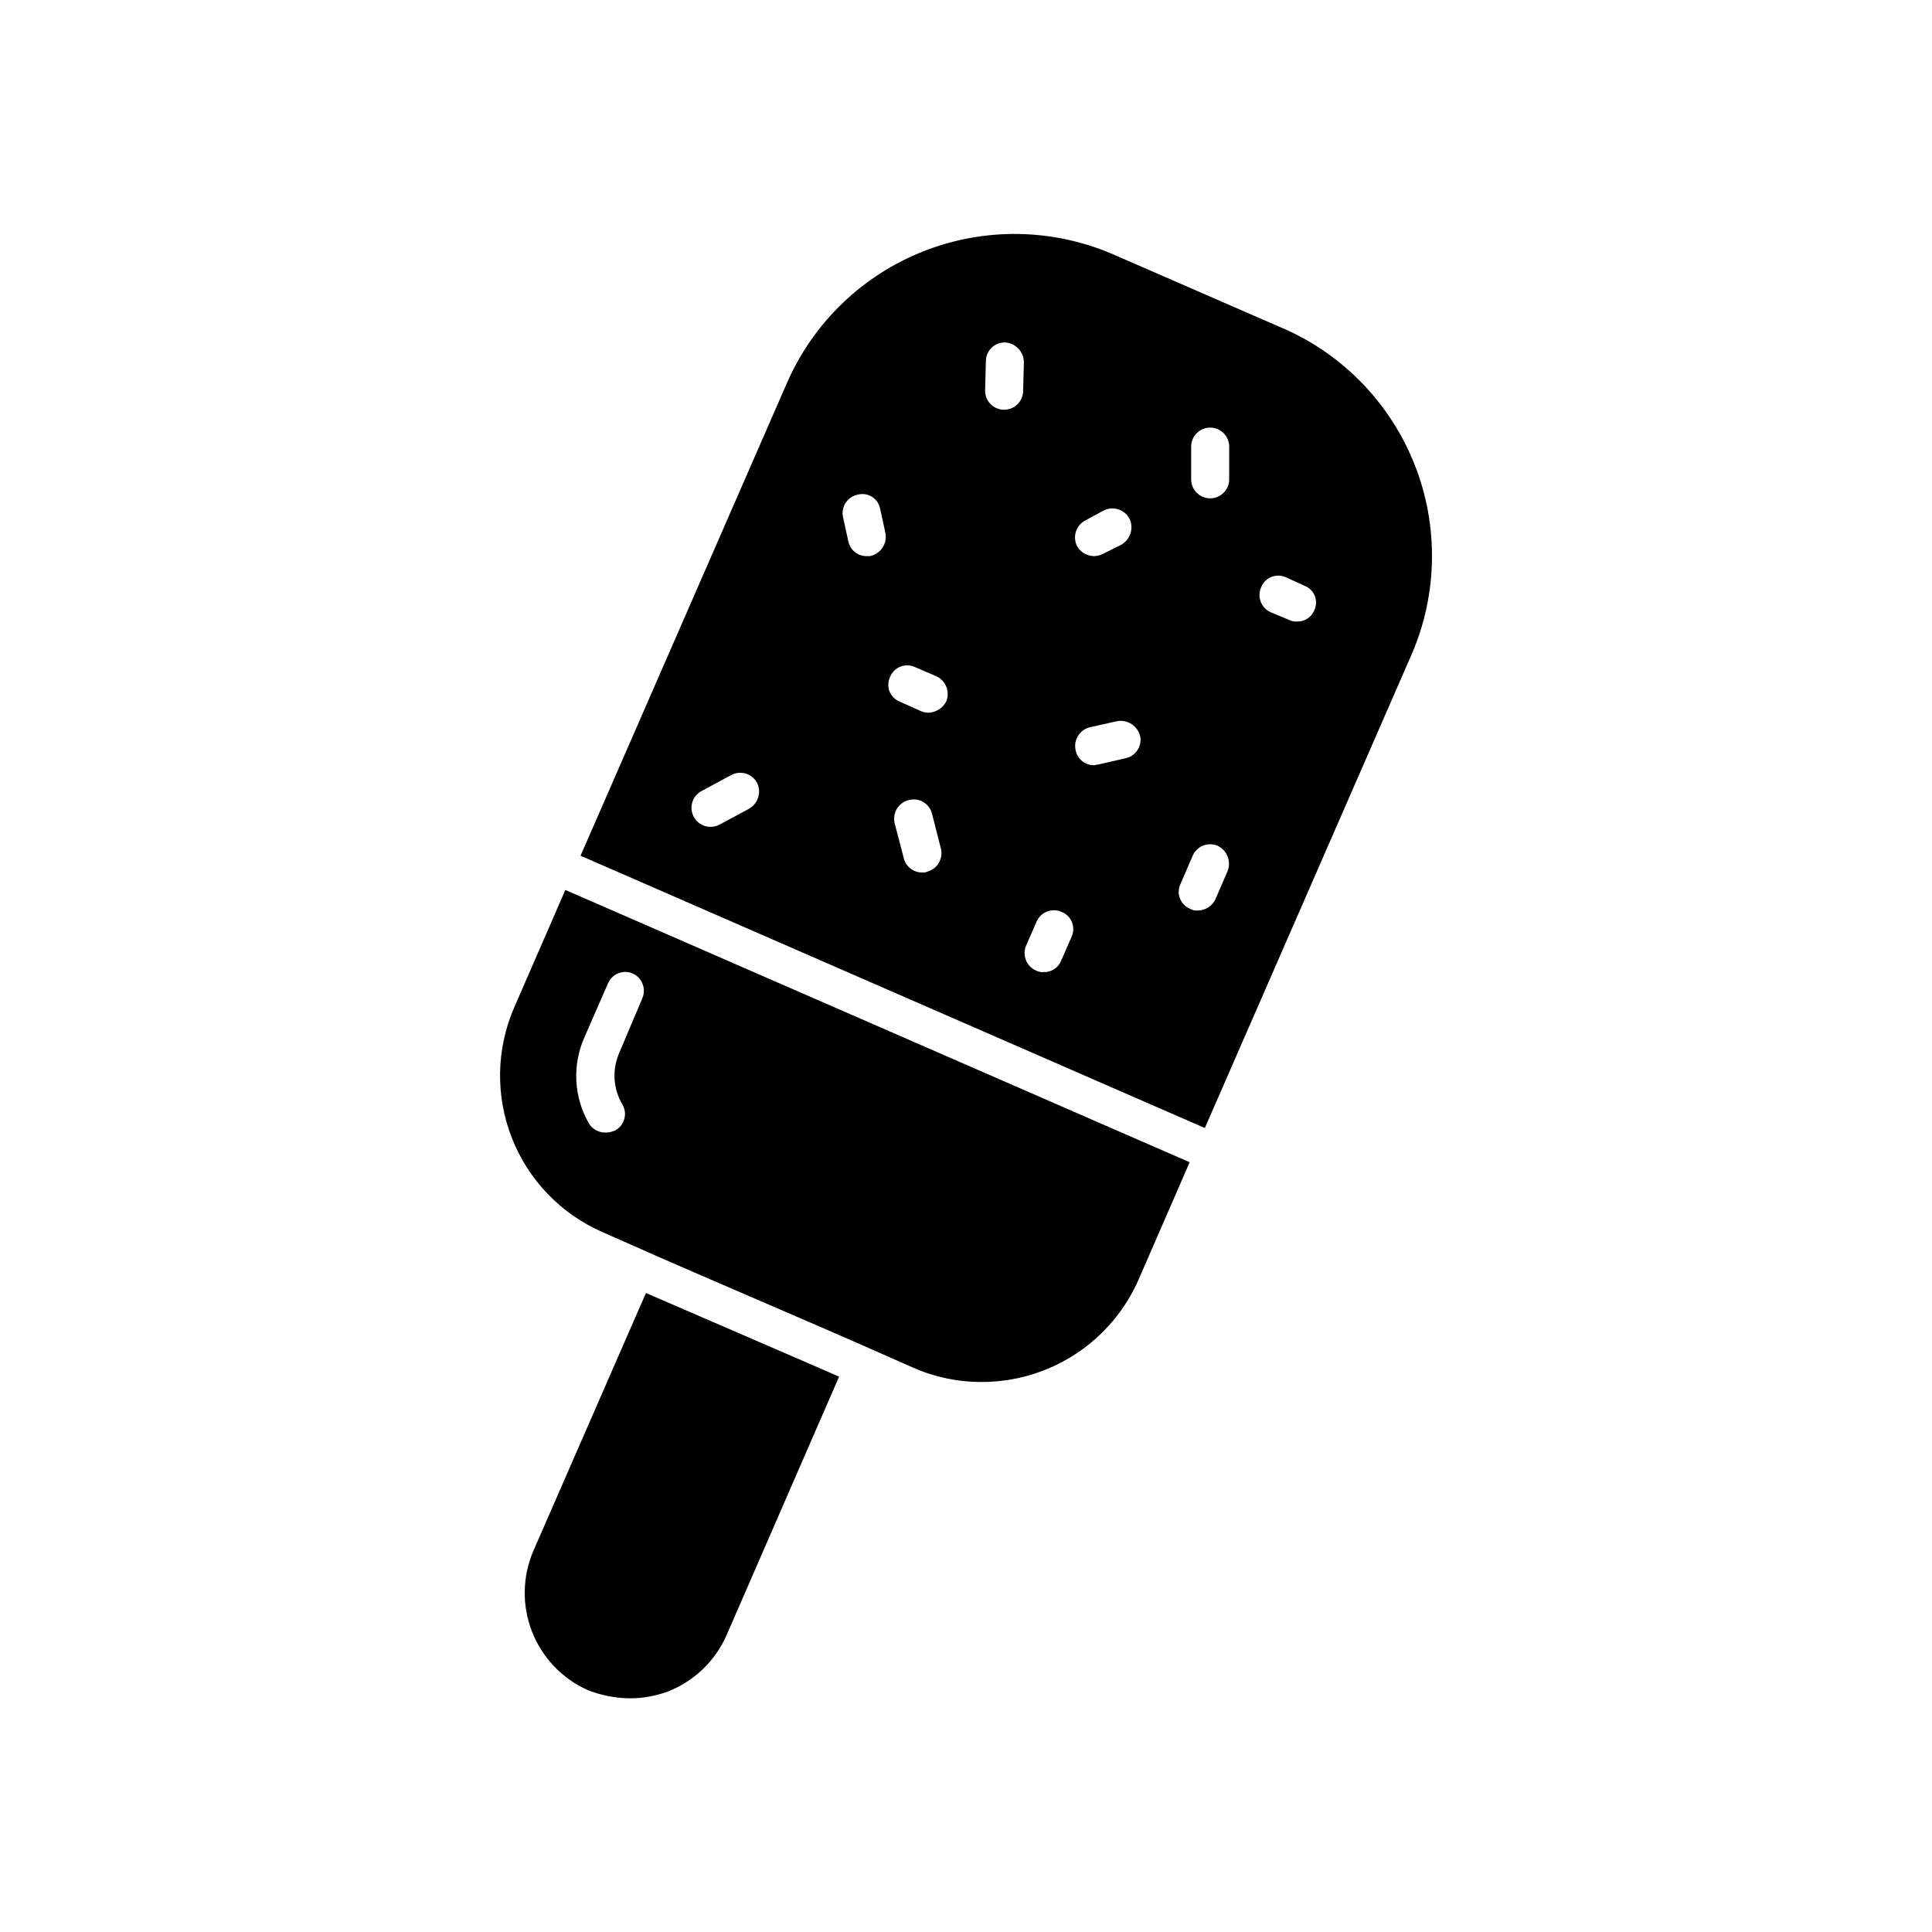 <?xml version="1.0" encoding="UTF-8"?>
<!-- Uploaded to: SVG Repo, www.svgrepo.com, Generator: SVG Repo Mixer Tools -->
<svg fill="#000000" width="800px" height="800px" version="1.1" viewBox="144 144 512 512" xmlns="http://www.w3.org/2000/svg">
 <path d="m303.09 383.88-9.27-4.031-13.504 31.035c-4.816 11.012-5.059 23.484-0.672 34.672 4.383 11.188 13.035 20.176 24.051 24.98l15.516 6.852 9.27 4.031 32.648 14.105 9.27 4.031 15.516 6.852c5.711 2.539 11.891 3.844 18.141 3.828 8.848 0.031 17.512-2.531 24.922-7.363 7.414-4.836 13.25-11.73 16.793-19.84l13.504-31.035-9.27-4.031zm11.082 24.789-6.047 14.309h0.004c-1.961 4.43-1.66 9.535 0.805 13.703 0.676 1.148 0.867 2.516 0.527 3.805-0.344 1.289-1.184 2.387-2.34 3.047-0.82 0.391-1.715 0.598-2.621 0.605-1.805 0.043-3.492-0.879-4.434-2.418-4.008-6.965-4.457-15.422-1.207-22.773l6.246-14.309c0.516-1.242 1.516-2.223 2.769-2.715 1.254-0.496 2.652-0.461 3.879 0.098 2.488 1.172 3.566 4.129 2.418 6.629zm42.926 96.125 9.27 4.031-29.824 68.52c-3 6.824-8.578 12.188-15.52 14.914-3.223 1.199-6.633 1.816-10.074 1.812-3.867-0.035-7.691-0.785-11.285-2.219-6.746-3.043-12.023-8.613-14.699-15.512-2.676-6.898-2.535-14.57 0.391-21.367l29.824-68.316zm127.16-273.67-45.344-19.75h0.004c-15.938-6.867-33.941-7.16-50.094-0.82-16.152 6.34-29.148 18.805-36.16 34.676l-54.816 125.55 9.27 4.031 146.91 64.086 9.27 4.031 54.816-125.55h0.004c6.871-15.941 7.168-33.949 0.828-50.105-6.34-16.16-18.809-29.156-34.688-36.168zm-141.67 127.16-7.859 4.231 0.004 0.004c-0.75 0.387-1.578 0.594-2.418 0.605-2.312 0.012-4.336-1.555-4.91-3.793-0.57-2.238 0.457-4.582 2.488-5.68l7.859-4.231c1.176-0.648 2.559-0.797 3.848-0.418 1.285 0.379 2.367 1.254 3.008 2.43 1.227 2.453 0.344 5.438-2.016 6.832zm89.074-76.379 4.836-2.621 0.004 0.004c2.504-1.266 5.559-0.273 6.852 2.219 1.164 2.512 0.195 5.496-2.219 6.852l-4.836 2.418c-0.746 0.387-1.574 0.594-2.418 0.605-1.832-0.043-3.516-1.035-4.434-2.621-1.277-2.512-0.289-5.582 2.215-6.871zm-57.031 9.473h-1.008v0.004c-2.367-0.012-4.398-1.703-4.836-4.031l-1.41-6.449c-0.242-1.309 0.051-2.66 0.805-3.758 0.758-1.098 1.918-1.848 3.227-2.086 1.285-0.309 2.644-0.074 3.75 0.652 1.105 0.723 1.863 1.871 2.094 3.176l1.41 6.449c0.488 2.762-1.289 5.422-4.031 6.023zm15.113 83.633h0.004c-0.383 0.164-0.797 0.234-1.211 0.203-2.379 0.094-4.488-1.512-5.039-3.828l-2.418-9.27c-0.613-2.664 0.988-5.336 3.629-6.047 1.281-0.387 2.668-0.238 3.84 0.402 1.176 0.645 2.043 1.734 2.406 3.023l2.418 9.473c0.605 2.656-0.996 5.312-3.625 6.023zm0.402-42.117h0.004c-0.691-0.02-1.371-0.152-2.016-0.402l-5.844-2.621c-1.191-0.52-2.117-1.496-2.574-2.711-0.457-1.215-0.398-2.562 0.156-3.738 0.492-1.262 1.492-2.262 2.754-2.758 1.262-0.496 2.672-0.445 3.894 0.141l5.644 2.418c2.492 1.176 3.637 4.09 2.617 6.648-0.902 1.754-2.664 2.894-4.633 3.004zm24.988-85.246 0.004 0.004c-0.055 2.781-2.356 4.992-5.141 4.934-2.781-0.055-4.992-2.356-4.934-5.137l0.203-7.656-0.004-0.004c-0.012-1.336 0.516-2.625 1.465-3.574 0.945-0.945 2.234-1.473 3.574-1.461 2.801 0.137 5.008 2.434 5.039 5.238zm12.898 144.49-2.82 6.449h0.004c-0.746 1.895-2.606 3.106-4.637 3.023-0.695 0.062-1.398-0.074-2.016-0.402-1.23-0.531-2.203-1.531-2.691-2.781-0.492-1.246-0.469-2.641 0.07-3.867l2.82-6.449h0.004c1.172-2.5 4.144-3.578 6.648-2.418 1.207 0.496 2.16 1.457 2.652 2.664 0.492 1.211 0.48 2.566-0.031 3.762zm14.105-47.156-7.055 1.613c-0.402 0-0.805 0.203-1.211 0.203h0.008c-2.371-0.008-4.402-1.699-4.836-4.031-0.59-2.723 1.113-5.414 3.828-6.047l7.254-1.613v0.004c2.762-0.449 5.398 1.309 6.047 4.027 0.246 1.309-0.043 2.66-0.801 3.754-0.754 1.098-1.918 1.84-3.231 2.07zm23.98 37.281 0.004 0.004c-0.832 1.816-2.637 2.992-4.633 3.023-0.699 0.082-1.406-0.059-2.016-0.406-1.262-0.492-2.262-1.492-2.762-2.754-0.496-1.262-0.445-2.672 0.141-3.894l3.223-7.457h0.004c0.531-1.23 1.531-2.203 2.777-2.691 1.25-0.492 2.644-0.469 3.871 0.07 2.461 1.207 3.598 4.09 2.621 6.652zm3.629-111.24 0.004 0.004c0 2.781-2.254 5.039-5.039 5.039-2.781 0-5.039-2.258-5.039-5.039v-8.664c0-2.785 2.258-5.039 5.039-5.039 2.785 0 5.039 2.254 5.039 5.039zm22.57 34.66 0.004 0.004c-0.746 1.895-2.606 3.106-4.637 3.023-0.695 0.043-1.387-0.094-2.012-0.402l-4.836-2.016h-0.004c-1.238-0.52-2.215-1.52-2.707-2.773-0.492-1.25-0.461-2.648 0.09-3.875 0.492-1.266 1.492-2.266 2.754-2.762 1.262-0.496 2.672-0.445 3.894 0.141l4.836 2.215v0.004c1.238 0.457 2.223 1.418 2.723 2.637 0.496 1.223 0.461 2.598-0.102 3.789z"/>
</svg>
